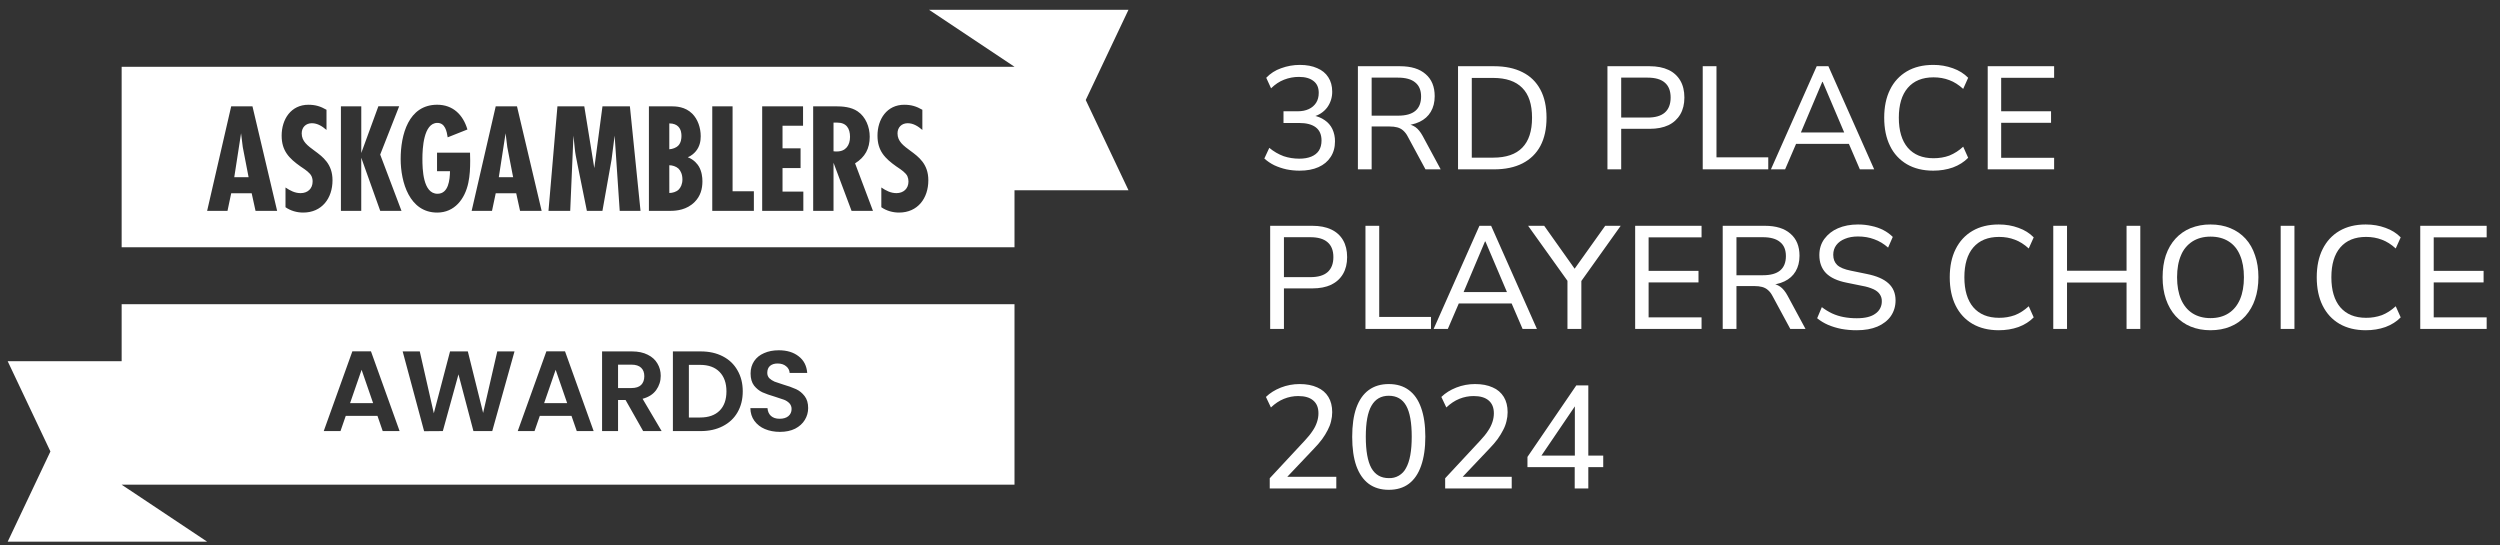 <svg width="188" height="41" viewBox="0 0 188 41" fill="none" xmlns="http://www.w3.org/2000/svg">
<rect x="0" y="0" width="188" height="41" fill="#333333" stroke="none"/>
<g clip-path="url(#clip0_37_4914)">
<g clip-path="url(#clip1_37_4914)">
<g clip-path="url(#clip2_37_4914)">
<path d="M76.29 36.449H15.578H9.148L15.578 40.735H0.578L3.792 33.95L0.578 27.164H9.148V22.878H76.29V36.449ZM58.556 26.341C58.145 26.341 57.779 26.412 57.458 26.555C57.138 26.692 56.889 26.893 56.712 27.156C56.535 27.419 56.444 27.729 56.444 28.084C56.444 28.461 56.531 28.764 56.703 28.993C56.88 29.216 57.09 29.385 57.33 29.5C57.575 29.609 57.892 29.721 58.282 29.835L58.952 30.058C59.107 30.115 59.248 30.206 59.362 30.324C59.417 30.383 59.46 30.452 59.488 30.527C59.516 30.602 59.529 30.682 59.526 30.762C59.528 30.863 59.508 30.964 59.467 31.056C59.425 31.148 59.363 31.23 59.285 31.294C59.126 31.425 58.906 31.491 58.626 31.491C58.346 31.491 58.133 31.419 57.974 31.276C57.819 31.133 57.733 30.938 57.715 30.692H56.428C56.434 31.058 56.533 31.376 56.728 31.645C56.93 31.92 57.204 32.134 57.519 32.263C57.855 32.406 58.233 32.477 58.651 32.477C59.093 32.477 59.472 32.397 59.794 32.237C60.114 32.071 60.358 31.851 60.523 31.577C60.69 31.303 60.773 31.005 60.773 30.684C60.773 30.312 60.684 30.012 60.505 29.783C60.328 29.554 60.117 29.382 59.87 29.267C59.562 29.13 59.243 29.015 58.917 28.924L58.248 28.7C58.094 28.631 57.962 28.546 57.853 28.443C57.751 28.334 57.699 28.2 57.699 28.04C57.699 27.811 57.767 27.637 57.904 27.516C58.047 27.396 58.236 27.335 58.471 27.335C58.739 27.335 58.955 27.404 59.115 27.541C59.194 27.601 59.259 27.677 59.305 27.765C59.351 27.852 59.377 27.949 59.382 28.047H60.703C60.663 27.509 60.447 27.091 60.059 26.794C59.675 26.491 59.175 26.34 58.556 26.34V26.341ZM31.893 32.426L33.301 32.417L34.477 28.151L35.602 32.417H37.017L38.691 26.426H37.395L36.331 31.052L35.181 26.426H33.843L32.623 31.078L31.567 26.426H30.28L31.893 32.426ZM24.343 32.417H25.605L26 31.275H28.386L28.78 32.417H30.05L27.896 26.418H26.498L24.345 32.417H24.343ZM38.934 32.417H40.197L40.592 31.275H42.977L43.373 32.417H44.642L42.489 26.418H41.089L38.934 32.417ZM45.276 32.417H46.477V30.082H47.044L48.365 32.417H49.755L48.322 29.988C48.775 29.868 49.114 29.65 49.343 29.336C49.572 29.015 49.687 28.658 49.687 28.263C49.687 27.92 49.603 27.611 49.438 27.336C49.278 27.056 49.035 26.835 48.708 26.675C48.382 26.509 47.986 26.426 47.523 26.426H45.276L45.276 32.417ZM50.602 32.417H52.697C53.325 32.417 53.879 32.294 54.353 32.048C54.834 31.802 55.203 31.456 55.459 31.01C55.722 30.558 55.855 30.031 55.855 29.43C55.855 28.829 55.722 28.303 55.459 27.851C55.202 27.394 54.834 27.041 54.353 26.795C53.879 26.549 53.325 26.426 52.697 26.426H50.602V32.417ZM52.654 27.439C53.283 27.439 53.77 27.617 54.114 27.971C54.456 28.325 54.629 28.807 54.629 29.43C54.629 30.053 54.458 30.538 54.114 30.881C53.77 31.224 53.283 31.396 52.654 31.396H51.803V27.439H52.654ZM28.058 30.315H26.326L27.192 27.808L28.058 30.315ZM42.651 30.315H40.919L41.785 27.808L42.651 30.315ZM47.481 27.422C47.807 27.422 48.05 27.499 48.212 27.653C48.373 27.807 48.452 28.014 48.452 28.289C48.452 28.569 48.371 28.789 48.212 28.949C48.051 29.103 47.809 29.181 47.481 29.181H46.477V27.421L47.481 27.422ZM81.647 7.521L84.862 14.306H76.29V18.592H9.148V5.021H76.29L69.862 0.735H84.862L81.647 7.521ZM23.197 7.877C21.887 7.877 21.18 8.961 21.18 10.199C21.18 11.342 21.736 11.908 22.605 12.521L22.712 12.593C22.968 12.765 23.308 12.995 23.428 13.251C23.484 13.377 23.512 13.514 23.509 13.651C23.509 14.194 23.127 14.524 22.605 14.524C22.177 14.524 21.817 14.335 21.47 14.099V15.584C21.863 15.855 22.328 15.985 22.802 15.985C24.204 15.985 25.005 14.912 25.005 13.556C25.005 12.329 24.279 11.796 23.64 11.327C23.137 10.958 22.688 10.629 22.688 10.032C22.688 9.572 23 9.266 23.453 9.266C23.881 9.266 24.239 9.501 24.553 9.772V8.255C24.102 7.996 23.718 7.878 23.198 7.878L23.197 7.877ZM68.004 7.877C66.695 7.877 65.987 8.961 65.987 10.199C65.987 11.342 66.543 11.908 67.412 12.521L67.519 12.593C67.775 12.765 68.115 12.995 68.236 13.251C68.291 13.377 68.319 13.514 68.317 13.651C68.317 14.193 67.933 14.524 67.412 14.524C66.984 14.524 66.624 14.335 66.276 14.099V15.584C66.671 15.855 67.135 15.985 67.609 15.985C69.011 15.985 69.811 14.912 69.811 13.556C69.811 12.329 69.085 11.796 68.445 11.327C67.942 10.958 67.493 10.629 67.493 10.032C67.493 9.572 67.808 9.266 68.26 9.266C68.688 9.266 69.047 9.501 69.361 9.772V8.255C68.909 7.995 68.525 7.878 68.004 7.878L68.004 7.877ZM32.877 7.876C30.709 7.876 30.13 10.151 30.13 11.954C30.13 13.699 30.791 15.986 32.877 15.986C34.187 15.986 34.964 14.96 35.218 13.746C35.334 13.204 35.358 12.638 35.358 12.084L35.346 11.483L32.865 11.482V12.874H33.84C33.828 13.511 33.736 14.571 32.901 14.571C31.8 14.571 31.765 12.708 31.765 11.93C31.765 11.187 31.846 9.243 32.889 9.242C33.469 9.242 33.597 9.867 33.666 10.327L35.15 9.737C34.825 8.629 34.059 7.876 32.877 7.876ZM61.151 15.856H62.681V12.238L64.037 15.856L65.647 15.857L64.302 12.285C65.055 11.813 65.403 11.177 65.403 10.281C65.403 9.55 65.103 8.784 64.489 8.371C64.001 8.041 63.376 7.994 62.807 7.994H61.15L61.151 15.856ZM15.578 15.856H17.108L17.386 14.536H18.927L19.216 15.856H20.84L18.985 7.995H17.386L15.576 15.857L15.578 15.856ZM25.637 15.856H27.166V11.86L28.593 15.856H30.192L28.591 11.624L30.017 7.993H28.453L27.168 11.506V7.995H25.637V15.857L25.637 15.856ZM35.469 15.856H36.999L37.278 14.536H38.819L39.108 15.856H40.731L38.877 7.995H37.278L35.468 15.857L35.469 15.856ZM41.246 15.856H42.88L43.124 10.198L43.218 11.118C43.252 11.516 43.333 11.903 43.413 12.289L43.413 12.297L44.133 15.857H45.303L45.987 12.014L46.221 10.199L46.602 15.857H48.167L47.368 7.995H45.306L44.691 12.64L43.938 7.995H41.919L41.246 15.856ZM48.8 15.856H50.422C50.874 15.856 51.651 15.785 52.242 15.184C52.672 14.748 52.822 14.218 52.822 13.628C52.822 13.333 52.776 12.897 52.556 12.52C52.462 12.367 52.218 12.013 51.721 11.825C52.011 11.707 52.208 11.519 52.334 11.366C52.612 11.024 52.694 10.635 52.694 10.246C52.694 9.609 52.474 8.961 52.056 8.548C51.523 8.018 50.84 7.994 50.434 7.994H48.798V15.856H48.8ZM53.562 15.856H56.691V14.382H55.09V7.995H53.562V15.856ZM57.316 15.856H60.411V14.406H58.846V12.638H60.203V11.153H58.846V9.457H60.389V7.995H57.316V15.856ZM50.331 12.426C50.551 12.426 50.83 12.508 51.016 12.673C51.19 12.838 51.318 13.121 51.318 13.498C51.318 13.84 51.19 14.111 51.028 14.265C50.853 14.43 50.575 14.512 50.333 14.512L50.331 12.426ZM18.128 10.022L18.256 11.059L18.677 13.235L18.695 13.323H17.617L18.128 10.022ZM38.02 10.022L38.148 11.059L38.569 13.235L38.589 13.323H37.511L38.02 10.022ZM62.971 9.221C63.644 9.221 63.922 9.657 63.922 10.293C63.922 10.929 63.596 11.39 62.937 11.39C62.855 11.39 62.763 11.389 62.681 11.377V9.221H62.971ZM50.331 9.28C50.666 9.28 50.874 9.386 51.002 9.515C51.222 9.739 51.246 10.034 51.246 10.223C51.246 10.4 51.222 10.73 51.002 10.954C50.852 11.107 50.574 11.212 50.331 11.225V9.28ZM118.418 36.735V35.129H114.865V34.359L118.539 28.98H119.441V34.26H120.563V35.129H119.441V36.735H118.418ZM118.429 34.26V30.234H118.649L115.745 34.513L115.723 34.26H118.429ZM108.676 36.735V35.965L111.305 33.138C111.555 32.874 111.753 32.628 111.899 32.401C112.04 32.199 112.151 31.976 112.229 31.741C112.301 31.529 112.338 31.306 112.339 31.081C112.339 30.656 112.207 30.333 111.943 30.113C111.687 29.893 111.313 29.783 110.821 29.783C110.451 29.782 110.085 29.854 109.743 29.992C109.399 30.131 109.072 30.348 108.764 30.641L108.39 29.849C108.691 29.556 109.065 29.321 109.512 29.145C109.96 28.969 110.438 28.88 110.92 28.881C111.441 28.881 111.885 28.965 112.251 29.134C112.598 29.278 112.89 29.529 113.087 29.849C113.278 30.164 113.373 30.546 113.373 30.993C113.373 31.228 113.344 31.459 113.285 31.686C113.23 31.917 113.145 32.139 113.032 32.346C112.922 32.566 112.783 32.793 112.614 33.028C112.446 33.255 112.24 33.494 111.998 33.743L109.776 36.086V35.855H113.681V36.735H108.676ZM104.435 36.834C103.841 36.834 103.338 36.684 102.928 36.383C102.517 36.075 102.205 35.624 101.993 35.03C101.787 34.436 101.685 33.71 101.685 32.852C101.685 31.987 101.787 31.261 101.993 30.674C102.205 30.08 102.517 29.633 102.928 29.332C103.339 29.031 103.841 28.881 104.435 28.881C105.036 28.881 105.538 29.031 105.942 29.332C106.352 29.633 106.66 30.076 106.866 30.663C107.078 31.25 107.185 31.976 107.185 32.841C107.185 33.699 107.078 34.429 106.866 35.03C106.66 35.624 106.352 36.075 105.942 36.383C105.538 36.684 105.036 36.834 104.435 36.834ZM104.435 35.954C104.701 35.967 104.966 35.902 105.196 35.767C105.426 35.632 105.613 35.434 105.733 35.195C106.019 34.689 106.162 33.904 106.162 32.841C106.162 31.778 106.022 31 105.744 30.509C105.465 30.01 105.029 29.761 104.435 29.761C103.855 29.761 103.423 30.01 103.137 30.509C102.851 31 102.708 31.778 102.708 32.841C102.708 33.904 102.847 34.689 103.126 35.195C103.412 35.701 103.848 35.954 104.435 35.954ZM95.484 36.735V35.965L98.114 33.138C98.362 32.874 98.561 32.628 98.707 32.401C98.849 32.199 98.96 31.976 99.037 31.741C99.111 31.521 99.147 31.301 99.147 31.081C99.147 30.656 99.016 30.333 98.751 30.113C98.495 29.893 98.121 29.783 97.629 29.783C97.26 29.782 96.894 29.854 96.552 29.992C96.207 30.131 95.88 30.348 95.573 30.641L95.198 29.849C95.499 29.556 95.874 29.321 96.32 29.145C96.769 28.969 97.247 28.88 97.728 28.881C98.249 28.881 98.692 28.965 99.059 29.134C99.427 29.295 99.704 29.534 99.895 29.849C100.087 30.164 100.182 30.546 100.182 30.993C100.182 31.227 100.152 31.46 100.094 31.686C100.043 31.906 99.957 32.126 99.841 32.346C99.731 32.566 99.591 32.793 99.422 33.028C99.233 33.28 99.027 33.519 98.806 33.743L96.585 36.086V35.855H100.49V36.735H95.484Z" fill="white"/>
<path d="M182.003 24.735V16.98H186.997V17.849H183.015V20.369H186.766V21.238H183.015V23.866H186.997V24.735H182.003Z" fill="white"/>
<path d="M177.904 24.834C177.142 24.834 176.482 24.673 175.924 24.35C175.374 24.027 174.953 23.569 174.659 22.975C174.365 22.381 174.219 21.673 174.219 20.852C174.219 20.031 174.366 19.327 174.659 18.74C174.953 18.146 175.374 17.688 175.924 17.365C176.474 17.042 177.134 16.881 177.904 16.881C178.44 16.881 178.935 16.965 179.389 17.134C179.844 17.295 180.225 17.534 180.533 17.849L180.159 18.685C179.822 18.377 179.474 18.157 179.114 18.025C178.755 17.886 178.359 17.816 177.926 17.816C177.09 17.816 176.445 18.08 175.99 18.608C175.543 19.129 175.319 19.877 175.319 20.852C175.319 21.827 175.543 22.579 175.99 23.107C176.445 23.635 177.09 23.899 177.926 23.899C178.33 23.904 178.732 23.837 179.114 23.701C179.474 23.562 179.822 23.338 180.159 23.03L180.533 23.866C180.225 24.181 179.844 24.423 179.389 24.592C178.935 24.753 178.44 24.834 177.904 24.834Z" fill="white"/>
<path d="M171.507 24.735V16.98H172.542V24.735H171.507ZM166.225 24.834C165.683 24.834 165.188 24.742 164.74 24.559C164.308 24.382 163.921 24.112 163.606 23.767C163.291 23.416 163.049 22.994 162.88 22.503C162.711 22.012 162.628 21.462 162.628 20.852C162.628 20.236 162.708 19.686 162.869 19.203C163.038 18.712 163.281 18.294 163.596 17.948C163.91 17.604 164.297 17.334 164.729 17.157C165.204 16.968 165.713 16.875 166.225 16.881C166.783 16.881 167.281 16.974 167.721 17.157C168.169 17.34 168.55 17.604 168.865 17.948C169.18 18.294 169.418 18.712 169.579 19.203C169.748 19.686 169.833 20.233 169.833 20.841C169.833 21.457 169.748 22.012 169.579 22.503C169.425 22.969 169.178 23.399 168.854 23.767C168.542 24.115 168.154 24.386 167.721 24.559C167.281 24.742 166.783 24.834 166.225 24.834ZM166.225 23.922C166.761 23.922 167.215 23.8 167.589 23.558C167.963 23.317 168.249 22.968 168.447 22.514C168.645 22.052 168.743 21.497 168.743 20.852C168.743 20.2 168.645 19.646 168.447 19.192C168.257 18.736 167.974 18.392 167.6 18.157C167.226 17.916 166.768 17.794 166.225 17.794C165.705 17.794 165.253 17.916 164.871 18.157C164.486 18.406 164.186 18.767 164.014 19.192C163.816 19.646 163.716 20.2 163.716 20.852C163.716 21.497 163.816 22.052 164.014 22.514C164.212 22.968 164.497 23.317 164.871 23.558C165.253 23.8 165.705 23.922 166.225 23.922ZM154.406 24.735V16.98H155.44V20.358H159.917V16.98H160.951V24.735H159.917V21.248H155.44V24.735H154.406Z" fill="white"/>
<path d="M150.306 24.834C149.544 24.834 148.884 24.673 148.326 24.35C147.776 24.027 147.355 23.569 147.061 22.975C146.767 22.381 146.621 21.673 146.621 20.852C146.621 20.031 146.768 19.327 147.061 18.74C147.355 18.146 147.776 17.688 148.326 17.365C148.876 17.042 149.536 16.881 150.306 16.881C150.842 16.881 151.337 16.965 151.791 17.134C152.246 17.295 152.627 17.534 152.935 17.849L152.561 18.685C152.224 18.377 151.876 18.157 151.516 18.025C151.157 17.886 150.761 17.816 150.328 17.816C149.492 17.816 148.847 18.08 148.392 18.608C147.945 19.129 147.721 19.877 147.721 20.852C147.721 21.827 147.945 22.579 148.392 23.107C148.847 23.635 149.492 23.899 150.328 23.899C150.733 23.904 151.135 23.837 151.516 23.701C151.876 23.562 152.224 23.338 152.561 23.03L152.935 23.866C152.627 24.181 152.246 24.423 151.791 24.592C151.337 24.753 150.842 24.834 150.306 24.834Z" fill="white"/>
<path d="M139.631 24.834C139.244 24.836 138.858 24.803 138.476 24.735C138.109 24.662 137.772 24.559 137.464 24.427C137.172 24.3 136.898 24.134 136.65 23.932L137.002 23.096C137.242 23.281 137.5 23.439 137.772 23.569C138.05 23.696 138.342 23.788 138.641 23.844C138.949 23.903 139.279 23.932 139.631 23.932C140.261 23.932 140.731 23.815 141.039 23.58C141.188 23.477 141.309 23.339 141.392 23.178C141.474 23.017 141.516 22.837 141.512 22.656C141.52 22.468 141.466 22.283 141.358 22.128C141.262 21.981 141.108 21.857 140.896 21.754C140.63 21.635 140.349 21.55 140.06 21.501L138.872 21.259C138.168 21.12 137.647 20.878 137.31 20.533C136.98 20.188 136.815 19.737 136.815 19.18C136.815 18.718 136.939 18.315 137.189 17.97C137.452 17.615 137.805 17.338 138.212 17.167C138.652 16.976 139.154 16.881 139.719 16.881C140.078 16.881 140.415 16.918 140.731 16.991C141.053 17.057 141.35 17.16 141.622 17.299C141.886 17.433 142.127 17.608 142.337 17.816L141.985 18.619C141.662 18.333 141.314 18.124 140.94 17.992C140.573 17.853 140.166 17.783 139.719 17.783C139.345 17.783 139.018 17.842 138.74 17.959C138.461 18.069 138.245 18.227 138.091 18.432C137.937 18.637 137.86 18.879 137.86 19.158C137.86 19.481 137.959 19.737 138.157 19.928C138.362 20.119 138.707 20.262 139.191 20.357L140.368 20.599C141.108 20.746 141.655 20.98 142.007 21.303C142.366 21.626 142.546 22.055 142.546 22.59C142.546 23.03 142.428 23.422 142.194 23.767C141.959 24.104 141.622 24.368 141.182 24.559C140.749 24.742 140.232 24.834 139.631 24.834ZM129.548 24.735V16.98H132.716C133.552 16.98 134.194 17.178 134.641 17.574C135.096 17.963 135.323 18.516 135.323 19.235C135.323 19.69 135.224 20.082 135.026 20.412C134.836 20.735 134.557 20.984 134.19 21.16C133.823 21.336 133.384 21.431 132.87 21.446L132.969 21.325H133.178C133.427 21.335 133.667 21.415 133.871 21.556C134.069 21.695 134.253 21.919 134.421 22.227L135.774 24.735H134.63L133.299 22.271C133.197 22.073 133.079 21.919 132.947 21.809C132.821 21.698 132.67 21.619 132.507 21.578C132.346 21.534 132.152 21.512 131.924 21.512H130.582V24.735H129.548ZM130.582 20.698H132.573C133.153 20.698 133.585 20.577 133.871 20.335C134.157 20.093 134.3 19.734 134.3 19.257C134.3 18.788 134.154 18.436 133.86 18.201C133.574 17.959 133.142 17.838 132.562 17.838H130.582V20.698Z" fill="white"/>
<path d="M122.964 24.735V16.98H127.957V17.849H123.975V20.369H127.727V21.238H123.975V23.866H127.957V24.735H122.964Z" fill="white"/>
<path d="M117.873 24.735V20.72L118.093 21.424L114.914 16.98H116.124L118.511 20.346H118.313L120.711 16.98H121.877L118.709 21.424L118.918 20.72V24.735H117.873ZM107.81 24.735L111.253 16.98H112.133L115.576 24.735H114.498L113.552 22.535L114.036 22.821H109.339L109.823 22.535L108.877 24.735H107.81ZM111.671 18.157L109.966 22.194L109.691 21.963H113.673L113.42 22.194L111.704 18.157H111.671ZM102.683 24.735V16.98H103.717V23.833H107.611V24.735H102.683ZM95.517 24.735V16.98H98.686C99.243 16.98 99.716 17.072 100.105 17.255C100.494 17.438 100.791 17.706 100.996 18.058C101.201 18.41 101.304 18.835 101.304 19.334C101.304 19.825 101.201 20.247 100.996 20.599C100.791 20.951 100.494 21.222 100.105 21.413C99.716 21.596 99.243 21.688 98.686 21.688H96.552V24.735H95.517ZM96.552 20.841H98.543C99.115 20.841 99.543 20.716 99.829 20.467C100.123 20.21 100.27 19.833 100.27 19.334C100.27 18.835 100.123 18.461 99.829 18.212C99.543 17.963 99.115 17.838 98.543 17.838H96.552V20.841ZM149.476 12.735V4.98H154.47V5.849H150.488V8.368H154.239V9.237H150.488V11.866H154.47V12.735H149.476ZM145.377 12.834C144.614 12.834 143.954 12.673 143.397 12.35C142.847 12.028 142.407 11.55 142.132 10.975C141.838 10.381 141.692 9.673 141.692 8.852C141.692 8.031 141.838 7.327 142.132 6.74C142.407 6.166 142.847 5.687 143.397 5.365C143.947 5.042 144.607 4.881 145.377 4.881C145.883 4.876 146.386 4.962 146.862 5.134C147.316 5.295 147.698 5.534 148.006 5.849L147.632 6.685C147.294 6.377 146.946 6.157 146.587 6.025C146.227 5.886 145.831 5.816 145.399 5.816C144.563 5.816 143.917 6.08 143.463 6.608C143.015 7.129 142.792 7.877 142.792 8.852C142.792 9.827 143.015 10.579 143.463 11.107C143.917 11.635 144.563 11.899 145.399 11.899C145.831 11.899 146.227 11.833 146.587 11.701C146.973 11.544 147.328 11.317 147.632 11.03L148.006 11.866C147.698 12.181 147.316 12.423 146.862 12.592C146.407 12.753 145.912 12.834 145.377 12.834ZM133.173 12.735L136.616 4.98H137.496L140.939 12.735H139.861L138.915 10.535L139.399 10.821H134.702L135.186 10.535L134.24 12.735H133.173ZM137.034 6.157L135.329 10.194L135.054 9.963H139.036L138.783 10.194L137.067 6.157H137.034ZM128.045 12.735V4.98H129.079V11.833H132.973V12.735H128.045ZM120.88 12.735V4.98H124.048C124.606 4.98 125.079 5.072 125.467 5.255C125.839 5.424 126.151 5.705 126.358 6.058C126.563 6.41 126.666 6.835 126.666 7.334C126.666 7.825 126.564 8.247 126.358 8.599C126.149 8.954 125.839 9.238 125.467 9.413C125.079 9.596 124.606 9.688 124.048 9.688H121.914V12.735H120.88ZM121.914 8.841H123.905C124.477 8.841 124.906 8.716 125.192 8.467C125.486 8.21 125.632 7.833 125.632 7.334C125.632 6.835 125.486 6.461 125.192 6.212C124.906 5.963 124.477 5.838 123.905 5.838H121.914V8.841ZM109.644 12.735V4.98H112.35C113.193 4.98 113.908 5.13 114.495 5.431C115.082 5.724 115.529 6.161 115.837 6.74C116.145 7.312 116.299 8.016 116.299 8.852C116.299 9.688 116.145 10.396 115.837 10.975C115.529 11.547 115.082 11.983 114.495 12.284C113.908 12.585 113.193 12.735 112.35 12.735H109.644ZM110.678 11.855H112.284C113.259 11.855 113.989 11.606 114.473 11.107C114.964 10.608 115.21 9.857 115.21 8.852C115.21 7.847 114.964 7.099 114.473 6.608C113.982 6.109 113.252 5.86 112.284 5.86H110.678V11.855ZM102.114 12.735V4.98H105.282C106.118 4.98 106.759 5.178 107.207 5.574C107.661 5.963 107.889 6.516 107.889 7.235C107.889 7.69 107.79 8.082 107.592 8.412C107.401 8.735 107.122 8.984 106.756 9.16C106.39 9.336 105.949 9.431 105.436 9.446L105.535 9.325H105.744C105.992 9.335 106.232 9.415 106.437 9.556C106.635 9.695 106.818 9.919 106.987 10.227L108.34 12.735H107.196L105.865 10.271C105.779 10.096 105.659 9.939 105.513 9.809C105.388 9.699 105.241 9.622 105.073 9.578C104.911 9.534 104.717 9.512 104.49 9.512H103.148V12.735H102.114ZM103.148 8.698H105.139C105.718 8.698 106.151 8.577 106.437 8.335C106.723 8.093 106.866 7.734 106.866 7.257C106.866 6.788 106.719 6.436 106.426 6.201C106.14 5.959 105.707 5.838 105.128 5.838H103.148V8.698ZM97.728 12.834C97.391 12.834 97.061 12.801 96.739 12.735C96.424 12.665 96.118 12.562 95.826 12.427C95.555 12.293 95.303 12.123 95.078 11.921L95.451 11.118C95.773 11.387 96.137 11.599 96.529 11.745C96.903 11.87 97.296 11.932 97.707 11.932C98.058 11.932 98.359 11.881 98.609 11.778C98.858 11.675 99.049 11.525 99.18 11.327C99.312 11.122 99.379 10.869 99.379 10.568C99.379 10.128 99.236 9.798 98.95 9.578C98.663 9.358 98.246 9.248 97.695 9.248H96.519V8.368H97.585C97.909 8.368 98.186 8.313 98.421 8.203C98.656 8.093 98.84 7.935 98.972 7.73C99.103 7.525 99.169 7.275 99.169 6.982C99.169 6.586 99.037 6.289 98.773 6.091C98.516 5.886 98.153 5.783 97.684 5.783C97.301 5.781 96.92 5.852 96.562 5.992C96.218 6.124 95.891 6.34 95.584 6.641L95.221 5.849C95.528 5.525 95.909 5.28 96.332 5.134C96.787 4.965 97.26 4.881 97.751 4.881C98.257 4.881 98.689 4.962 99.049 5.123C99.415 5.277 99.694 5.504 99.885 5.805C100.083 6.106 100.182 6.465 100.182 6.883C100.19 7.318 100.055 7.744 99.796 8.093C99.533 8.435 99.16 8.676 98.74 8.775V8.687C99.057 8.735 99.359 8.855 99.621 9.039C99.867 9.204 100.064 9.432 100.193 9.699C100.329 9.992 100.397 10.312 100.391 10.634C100.391 11.089 100.281 11.481 100.061 11.811C99.847 12.141 99.543 12.394 99.147 12.57C98.751 12.746 98.278 12.834 97.728 12.834Z" fill="white"/>
</g>
</g>
</g>
<defs>
<clipPath id="clip0_37_4914">
<rect width="187" height="40" fill="white" transform="translate(0.539 0.735)"/>
</clipPath>
<clipPath id="clip1_37_4914">
<rect width="187" height="40" fill="white" transform="translate(0.539 0.735)"/>
</clipPath>
<clipPath id="clip2_37_4914">
<rect width="187" height="40" fill="white" transform="translate(0.539 0.735)"/>
</clipPath>
</defs>
</svg>
